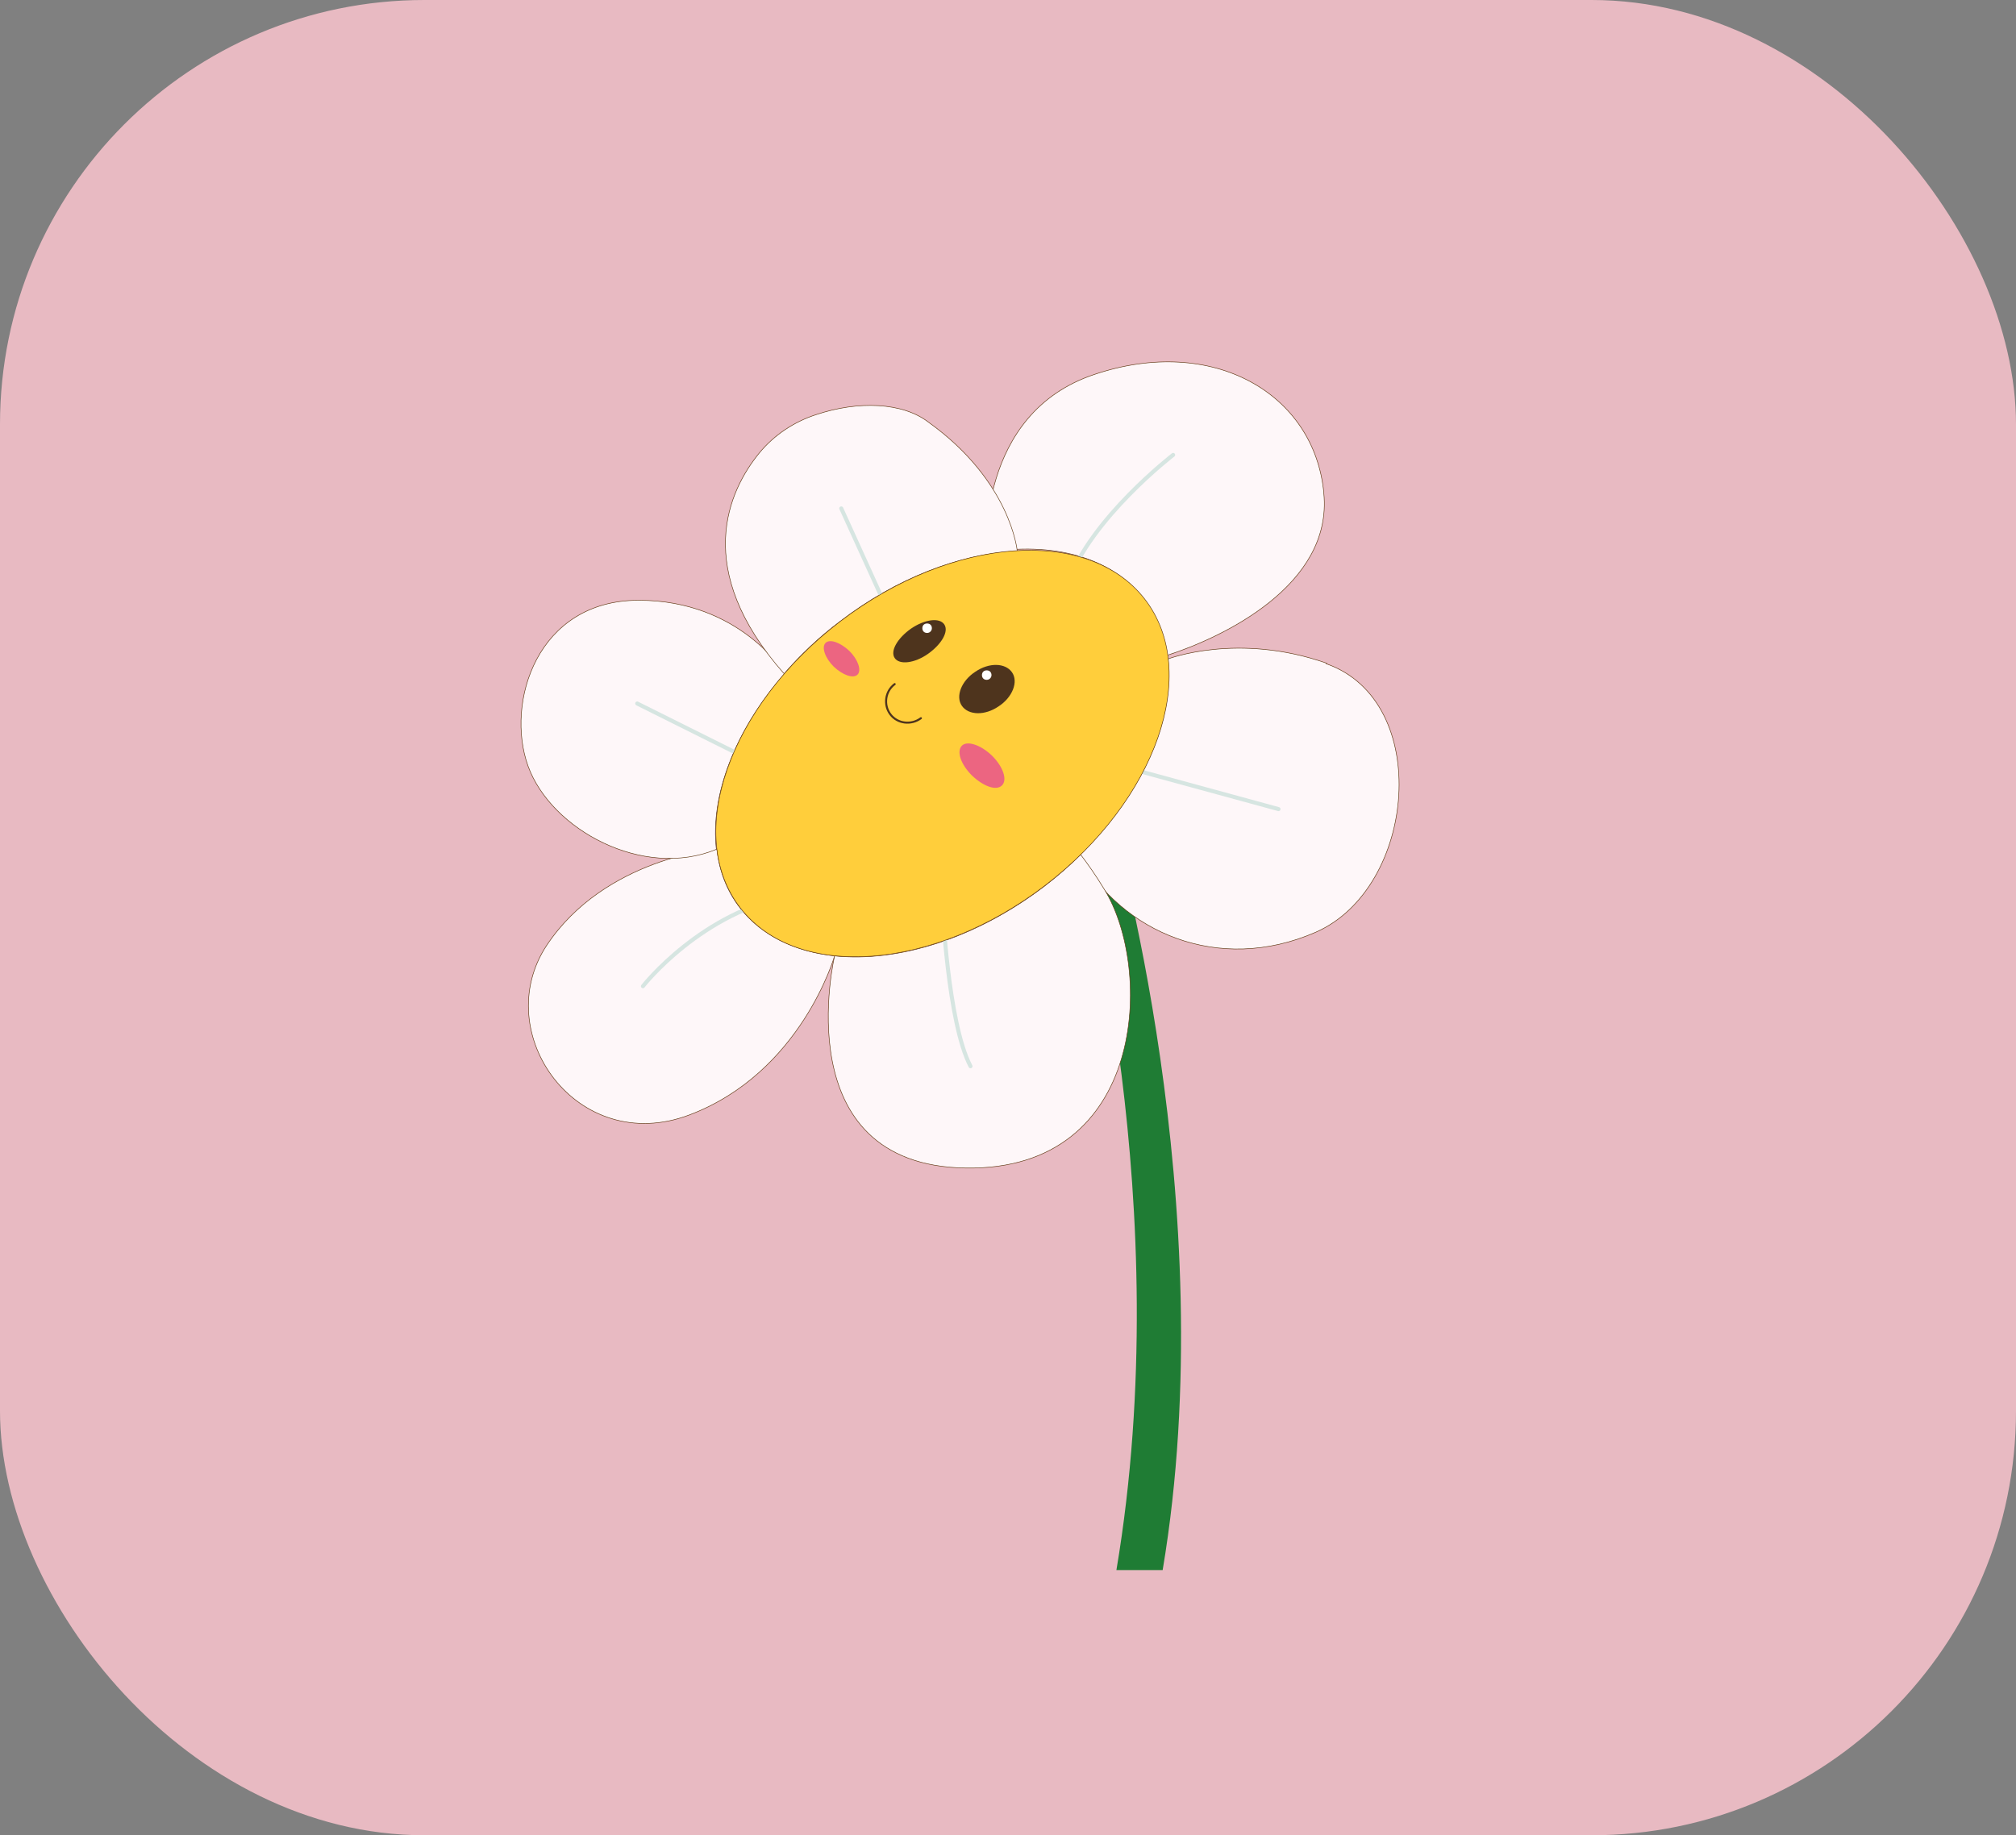<svg width="190" height="173" viewBox="0 0 190 173" fill="none" xmlns="http://www.w3.org/2000/svg">
<rect x="0" y="0" width="190" height="173" fill="#808080" stroke="none"/>
<rect width="190" height="173" rx="40" fill="#E8BAC2"/>
<g clip-path="url(#clip0_125_67)">
<path d="M105.218 148C111.015 113.541 101.848 80.555 101.848 80.555L104.769 77.297C104.769 77.297 115.374 113.541 109.577 148H105.218Z" fill="#1F7C34"/>
<path d="M124.764 46.453C123.865 37.08 114.294 31.545 103.149 35.294C92.004 38.999 92.993 52.078 92.993 52.078C99.195 51.051 104.767 52.479 107.778 56.496C108.946 58.059 109.62 59.844 109.89 61.808C115.237 60.112 125.618 55.157 124.764 46.498V46.453Z" fill="#FEF7F9" stroke="#603813" stroke-width="0.05" stroke-miterlimit="10"/>
<path d="M125.036 62.522C116.677 59.576 110.071 62.12 110.071 62.12C110.7 67.878 107.645 74.886 101.713 80.644C105.712 87.83 114.79 91.892 124.002 87.875C133.484 83.724 135.057 66.093 124.991 62.566L125.036 62.522Z" fill="#FEF7F9" stroke="#603813" stroke-width="0.05" stroke-miterlimit="10"/>
<path d="M101.846 80.556C100.813 81.582 99.689 82.564 98.476 83.502C92.005 88.456 84.635 90.733 78.658 90.108C78.658 90.108 73.94 109.837 91.016 110.105C108.093 110.372 108.677 91.268 104.093 83.859C103.284 82.52 102.52 81.448 101.846 80.556Z" fill="#FEF7F9" stroke="#603813" stroke-width="0.05" stroke-miterlimit="10"/>
<path d="M69.76 85.599C68.502 83.992 67.783 82.073 67.558 80.019C67.558 80.019 56.998 80.868 51.516 89.125C46.078 97.383 54.392 109.077 64.952 105.105C75.512 101.132 78.658 90.107 78.658 90.107C74.973 89.706 71.827 88.233 69.76 85.599Z" fill="#FEF7F9" stroke="#603813" stroke-width="0.05" stroke-miterlimit="10"/>
<path d="M73.941 63.46C73.941 63.46 69.762 56.586 60.19 56.586C50.618 56.586 47.608 66.227 49.765 72.209C51.922 78.19 60.595 82.921 67.515 80.064C66.931 74.976 69.268 68.861 73.941 63.505V63.46Z" fill="#FEF7F9" stroke="#603813" stroke-width="0.05" stroke-miterlimit="10"/>
<path d="M73.941 63.459C75.469 61.719 77.177 60.067 79.154 58.594C84.546 54.443 90.568 52.211 95.871 51.943C95.871 51.943 95.287 45.382 87.512 39.802C85.086 37.928 80.906 37.749 76.907 39.088C74.84 39.758 72.952 41.008 71.559 42.704C68.683 46.23 65.178 53.639 73.896 63.504L73.941 63.459Z" fill="#FEF7F9" stroke="#603813" stroke-width="0.05" stroke-miterlimit="10"/>
<path d="M60.055 66.316L70.795 71.673" stroke="#D6E5E1" stroke-width="0.38" stroke-miterlimit="10" stroke-linecap="round"/>
<path d="M79.287 47.927L83.466 57.122" stroke="#D6E5E1" stroke-width="0.38" stroke-miterlimit="10" stroke-linecap="round"/>
<path d="M110.564 42.883C110.564 42.883 102.79 48.864 100.633 54.979" stroke="#D6E5E1" stroke-width="0.38" stroke-miterlimit="10" stroke-linecap="round"/>
<path d="M105.621 72.209L120.495 76.271" stroke="#D6E5E1" stroke-width="0.38" stroke-miterlimit="10" stroke-linecap="round"/>
<path d="M88.814 85.108C88.814 85.108 89.309 96.401 91.466 100.508" stroke="#D6E5E1" stroke-width="0.38" stroke-miterlimit="10" stroke-linecap="round"/>
<path d="M60.594 92.965C60.594 92.965 66.166 85.823 74.794 84.394" stroke="#D6E5E1" stroke-width="0.38" stroke-miterlimit="10" stroke-linecap="round"/>
<path d="M98.474 83.485C108.998 75.443 113.212 63.349 107.885 56.471C102.558 49.593 89.709 50.537 79.185 58.578C68.66 66.62 64.447 78.714 69.774 85.592C75.1 92.47 87.95 91.526 98.474 83.485Z" fill="#FFCE3B" stroke="#603813" stroke-width="0.05" stroke-miterlimit="10"/>
<path d="M85.85 59.264C87.153 58.371 88.546 58.193 88.996 58.862C89.445 59.532 88.726 60.737 87.468 61.63C86.209 62.522 84.771 62.701 84.322 62.031C83.873 61.362 84.592 60.157 85.85 59.264Z" fill="#4E341D"/>
<path d="M91.915 63.325C93.218 62.433 94.746 62.477 95.375 63.37C96.004 64.263 95.42 65.736 94.117 66.584C92.813 67.477 91.285 67.432 90.656 66.539C90.027 65.646 90.611 64.174 91.915 63.325Z" fill="#4E341D"/>
<path d="M86.794 67.7C85.895 68.37 84.592 68.236 83.918 67.343C83.243 66.45 83.423 65.156 84.322 64.486" stroke="#4E341D" stroke-width="0.19" stroke-miterlimit="10" stroke-linecap="round"/>
<path d="M91.601 73.101C90.567 72.074 90.118 70.824 90.657 70.289C91.152 69.798 92.41 70.199 93.488 71.226C94.522 72.252 94.971 73.502 94.432 74.038C93.893 74.574 92.68 74.127 91.601 73.101Z" fill="#EC6581"/>
<path d="M78.57 62.835C77.761 62.032 77.401 61.005 77.806 60.603C78.21 60.202 79.199 60.559 80.052 61.362C80.861 62.166 81.221 63.192 80.817 63.594C80.412 63.996 79.423 63.639 78.57 62.835Z" fill="#EC6581"/>
<path d="M93.444 63.638C93.444 63.861 93.264 64.084 92.994 64.084C92.725 64.084 92.545 63.906 92.545 63.638C92.545 63.37 92.725 63.191 92.994 63.191C93.264 63.191 93.444 63.37 93.444 63.638Z" fill="white"/>
<path d="M87.826 59.219C87.826 59.442 87.647 59.665 87.377 59.665C87.108 59.665 86.928 59.487 86.928 59.219C86.928 58.951 87.108 58.773 87.377 58.773C87.647 58.773 87.826 58.951 87.826 59.219Z" fill="white"/>
</g>
<defs>
<clipPath id="clip0_125_67">
<rect width="83" height="114" fill="white" transform="translate(49 34)"/>
</clipPath>
</defs>
</svg>
